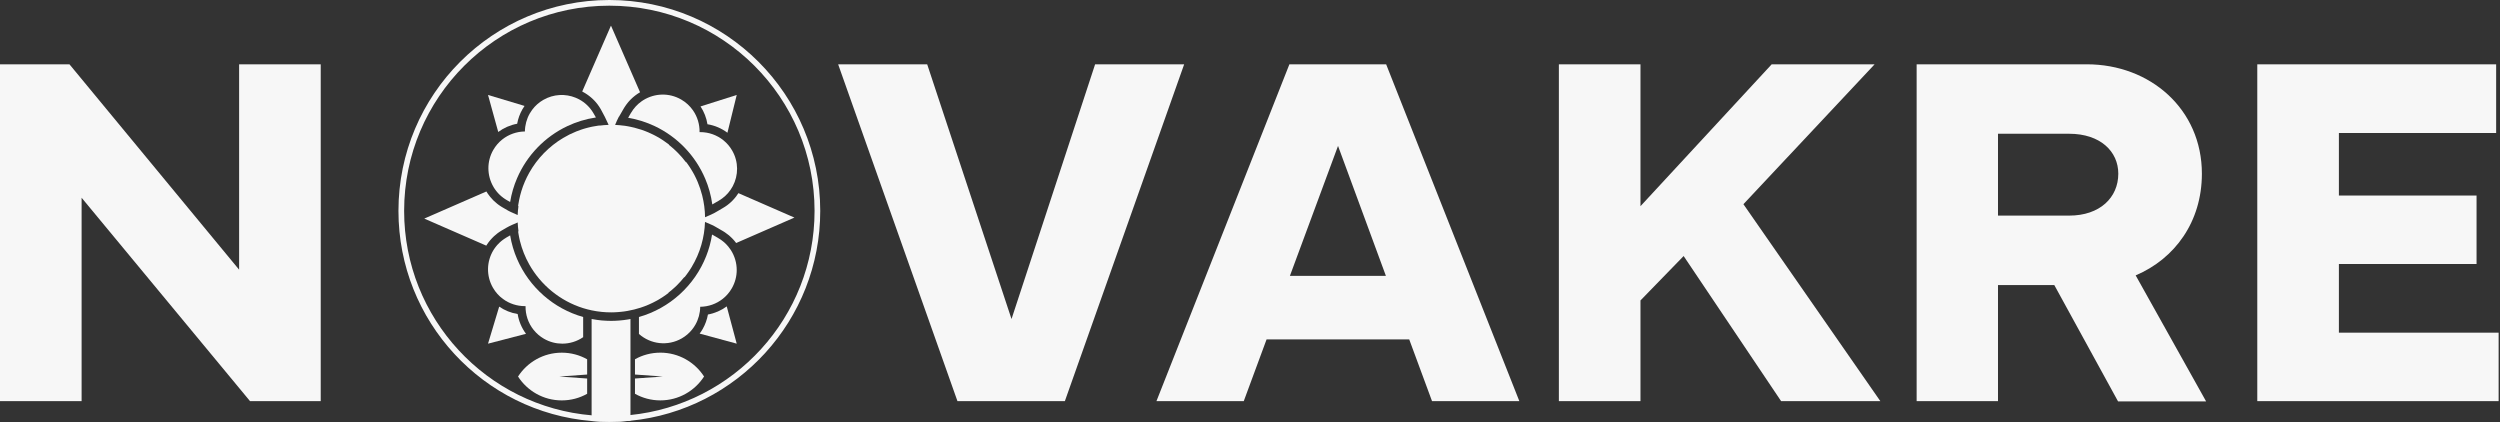 <svg xmlns="http://www.w3.org/2000/svg" width="912" height="154" viewBox="0 0 912 154" fill="none"><rect x="0" y="0" width="912" height="154" fill="#333333" stroke="none"/><g clip-path="url(#clip0_63_27)"><path d="M215.911 152.557L215.907 152.557C176.977 149.33 146.391 116.705 146.391 76.934C146.391 35.017 180.372 1.036 222.289 1.036C264.206 1.036 298.187 35.017 298.187 76.934C298.187 116.289 268.24 148.64 229.893 152.457C227.389 152.707 224.861 152.832 222.289 152.832C220.143 152.832 218.014 152.741 215.911 152.557Z" stroke="#F7F7F7" stroke-width="2.072"></path><path d="M265.366 48.426L268.756 34.645L255.551 38.822C256.835 40.765 257.712 42.986 258.083 45.323C260.739 45.753 263.237 46.826 265.366 48.426Z" fill="#F7F7F7"></path><path d="M188.663 45.143C188.994 43.297 189.637 41.513 190.569 39.879C190.808 39.456 191.071 39.041 191.354 38.643L178.033 34.645L181.758 48.142C183.788 46.635 186.149 45.601 188.665 45.143H188.663Z" fill="#F7F7F7"></path><path d="M188.843 114.557C186.41 114.166 184.108 113.233 182.103 111.857L178.031 125.369L191.884 121.775C190.311 119.662 189.26 117.186 188.841 114.557H188.843Z" fill="#F7F7F7"></path><path d="M258.255 114.736C257.923 116.583 257.281 118.366 256.349 120.005C256.01 120.592 255.642 121.159 255.232 121.697L268.753 125.369L265.116 111.774C263.098 113.261 260.745 114.283 258.252 114.734L258.255 114.736Z" fill="#F7F7F7"></path><path d="M183.51 109.083C185.819 110.77 188.616 111.675 191.458 111.675H191.721C191.661 114.806 192.694 117.892 194.676 120.358C195.689 121.614 196.946 122.715 198.426 123.569C200.539 124.789 202.846 125.364 205.122 125.364C207.827 125.364 210.494 124.542 212.736 123.002V115.643C201.888 112.58 193.054 104.73 188.646 94.524C187.465 91.796 186.599 88.889 186.104 85.869V85.858L184.744 86.643C184.15 86.986 183.595 87.368 183.077 87.787C182.926 87.911 182.762 88.042 182.603 88.185C182.56 88.217 182.523 88.256 182.479 88.293C182.375 88.374 182.279 88.468 182.18 88.572C181.924 88.806 181.678 89.062 181.45 89.322C181.434 89.338 181.418 89.354 181.402 89.37C181.386 89.391 181.363 89.414 181.347 89.435C181.298 89.49 181.254 89.543 181.211 89.598C181.063 89.766 180.932 89.93 180.812 90.089C180.693 90.229 180.585 90.376 180.486 90.531C180.405 90.639 180.327 90.749 180.251 90.862C180.23 90.901 180.202 90.933 180.186 90.97C180.186 90.97 180.182 90.975 180.182 90.982C180.161 91.002 180.15 91.025 180.138 91.046C180.106 91.101 180.046 91.194 179.975 91.302C177.525 95.351 177.298 100.578 179.827 104.97C180.785 106.641 182.053 108.017 183.513 109.086L183.51 109.083Z" fill="#F7F7F7"></path><path d="M230.158 41.216L229.152 42.963C232.575 43.541 235.841 44.586 238.88 46.027C247.111 49.931 253.685 56.767 257.251 65.176H257.255C258.512 68.132 259.394 71.283 259.847 74.577L260.8 74.026C260.828 74.01 260.855 73.994 260.881 73.978C260.908 73.967 260.929 73.951 260.957 73.934L262.177 73.232C263.967 72.199 265.427 70.815 266.52 69.22C266.792 68.829 267.038 68.419 267.261 68.007L267.317 67.915C269.411 63.97 269.489 59.06 267.089 54.905C266.251 53.453 265.178 52.21 263.949 51.215C261.537 49.245 258.521 48.195 255.446 48.195H255.202C255.257 45.359 254.408 42.56 252.781 40.227C251.687 38.67 250.249 37.319 248.497 36.306H248.492C244.066 33.749 238.792 34.005 234.727 36.507C234.499 36.647 234.276 36.794 234.053 36.953C232.506 38.042 231.173 39.474 230.167 41.216H230.158Z" fill="#F7F7F7"></path><path d="M248.726 123.433C250.186 122.588 251.427 121.511 252.428 120.275C252.895 119.704 253.305 119.098 253.664 118.472C254.801 116.474 255.411 114.209 255.434 111.912C258.422 111.885 261.345 110.862 263.702 108.984C264.975 107.967 266.087 106.703 266.952 105.2C268.172 103.087 268.755 100.781 268.755 98.504C268.755 95.928 268.013 93.399 266.616 91.226L266.6 91.205C266.317 90.758 265.997 90.328 265.654 89.916C264.673 88.728 263.46 87.69 262.045 86.873L259.759 85.556V85.572C259.329 88.3 258.61 90.924 257.625 93.417V93.422C253.39 104.162 244.316 112.462 233.088 115.641V121.819C237.291 125.576 243.589 126.397 248.731 123.43L248.726 123.433Z" fill="#F7F7F7"></path><path d="M179.963 54.668C178.743 56.781 178.168 59.088 178.168 61.364C178.168 63.77 178.815 66.134 180.035 68.207L180.09 68.3C180.154 68.403 180.221 68.511 180.286 68.615L180.497 68.942C180.497 68.942 180.514 68.963 180.518 68.974C180.659 69.174 180.806 69.377 180.96 69.573C181.036 69.676 181.119 69.78 181.204 69.883C181.204 69.888 181.209 69.895 181.216 69.899C181.34 70.051 181.466 70.199 181.602 70.346C181.706 70.466 181.814 70.585 181.929 70.7L181.95 70.721C181.966 70.749 181.994 70.776 182.033 70.802C182.053 70.822 182.076 70.85 182.097 70.873C182.205 70.981 182.32 71.085 182.436 71.195C182.583 71.331 182.73 71.462 182.882 71.594C182.91 71.614 182.93 71.637 182.958 71.658C183.17 71.833 183.388 72.005 183.612 72.169C183.78 72.293 183.95 72.413 184.13 72.528C184.169 72.556 184.206 72.583 184.245 72.604C184.348 72.675 184.452 72.744 184.56 72.804C184.664 72.876 184.772 72.936 184.882 73L186.095 73.702C186.59 70.647 187.456 67.719 188.648 64.967C192.234 56.65 198.767 49.899 206.932 46.029C210.159 44.501 213.637 43.417 217.29 42.867C217.322 42.862 217.354 42.855 217.389 42.851L216.523 41.355C215.223 39.096 213.361 37.358 211.215 36.221C210.817 36.01 210.414 35.819 210.002 35.655L209.991 35.651C206.285 34.131 201.934 34.29 198.196 36.445C196.557 37.386 195.192 38.627 194.136 40.054C193.813 40.489 193.521 40.935 193.254 41.403C192.117 43.401 191.507 45.666 191.484 47.963C188.485 47.991 185.541 49.02 183.172 50.923C181.915 51.936 180.82 53.188 179.966 54.668H179.963Z" fill="#F7F7F7"></path><path d="M229.995 116.371V153.488C227.456 153.741 224.894 153.868 222.288 153.868C220.113 153.868 217.954 153.775 215.82 153.589V116.371C216.504 116.514 217.195 116.624 217.878 116.709C218.999 116.87 220.129 116.972 221.276 117.013C221.814 117.038 222.364 117.054 222.903 117.054C223.916 117.054 224.926 117.013 225.914 116.928C227.035 116.843 228.149 116.7 229.235 116.516C229.489 116.474 229.749 116.424 229.995 116.373V116.371Z" fill="#F7F7F7"></path><path d="M240.887 128.651C237.526 128.651 234.375 129.523 231.641 131.059V136.627L241.789 137.354L231.641 138.082V143.654C234.375 145.185 237.526 146.062 240.887 146.062C247.581 146.062 253.462 142.589 256.843 137.352C253.464 132.115 247.583 128.646 240.887 128.646V128.651Z" fill="#F7F7F7"></path><path d="M188.979 137.357C192.358 142.593 198.239 146.067 204.935 146.067C208.295 146.067 211.456 145.19 214.19 143.654V138.086L204.037 137.359L214.19 136.631V131.068C211.456 129.533 208.295 128.656 204.935 128.656C198.241 128.656 192.36 132.124 188.979 137.361V137.357Z" fill="#F7F7F7"></path><path d="M269.395 70.475C269.395 70.475 269.389 70.484 269.386 70.489L269.361 70.477C269.101 70.896 268.818 71.299 268.516 71.686C268.505 71.697 268.495 71.706 268.489 71.718C268.304 71.962 268.113 72.197 267.906 72.424C267.902 72.436 267.895 72.441 267.89 72.445C267.699 72.668 267.499 72.887 267.292 73.099C267.091 73.311 266.877 73.518 266.661 73.713C266.645 73.73 266.633 73.746 266.617 73.752C266.498 73.872 266.373 73.98 266.247 74.084C266.159 74.167 266.067 74.243 265.975 74.312C265.775 74.487 265.561 74.65 265.349 74.814C265.261 74.878 265.169 74.945 265.082 75.005C264.886 75.152 264.679 75.288 264.472 75.424C264.216 75.592 263.949 75.751 263.682 75.907C263.286 76.135 262.895 76.37 262.504 76.605L260.695 77.65C260.262 77.882 259.825 78.108 259.373 78.303C258.651 78.619 257.93 78.934 257.207 79.247C257.168 76.584 256.823 73.925 256.167 71.326C255.748 69.653 255.193 67.998 254.519 66.391C254.42 66.161 254.323 65.933 254.22 65.705C254.132 65.51 254.042 65.312 253.95 65.121C253.858 64.927 253.766 64.736 253.669 64.538C253.577 64.345 253.476 64.154 253.382 63.965C253.283 63.772 253.181 63.581 253.078 63.392C252.94 63.139 252.797 62.888 252.654 62.637C252.415 62.22 252.166 61.808 251.904 61.401C251.83 61.274 251.745 61.15 251.665 61.03C251.561 60.865 251.453 60.703 251.338 60.542C251.299 60.48 251.253 60.418 251.211 60.354C251.181 60.308 251.147 60.257 251.112 60.215C250.997 60.045 250.884 59.882 250.762 59.711C250.615 59.511 250.465 59.306 250.311 59.108C250.277 59.122 250.242 59.138 250.208 59.15C248.431 56.797 246.361 54.677 244.043 52.852C244.052 52.824 244.064 52.799 244.075 52.771C243.926 52.652 243.776 52.541 243.624 52.422C243.086 52.021 242.54 51.63 241.985 51.259C241.801 51.135 241.615 51.013 241.428 50.893C241.343 50.84 241.256 50.789 241.166 50.732C240.961 50.605 240.754 50.474 240.547 50.35C240.284 50.196 240.024 50.041 239.757 49.892C239.495 49.745 239.226 49.599 238.961 49.457C238.692 49.319 238.422 49.181 238.153 49.049C237.61 48.785 237.064 48.529 236.514 48.294C234.859 47.585 233.158 47.017 231.429 46.582C231.135 46.508 230.835 46.448 230.538 46.382C230.483 46.37 230.428 46.354 230.373 46.34C230.251 46.308 230.124 46.285 230.002 46.26C229.813 46.22 229.622 46.181 229.431 46.147C229.408 46.142 229.388 46.138 229.367 46.133C229.295 46.117 229.22 46.105 229.144 46.089C229.088 46.078 229.028 46.069 228.976 46.062C228.773 46.023 228.577 45.986 228.37 45.953C228.126 45.914 227.875 45.877 227.624 45.845C227.624 45.847 227.622 45.852 227.62 45.854C226.547 45.712 225.47 45.61 224.39 45.569C224.789 44.598 225.203 43.633 225.695 42.706C225.725 42.65 225.758 42.597 225.787 42.542C225.801 42.542 225.817 42.542 225.831 42.544L227.491 39.665C227.583 39.506 227.675 39.349 227.774 39.198C228.149 38.588 228.575 38.001 229.038 37.439C229.153 37.299 229.266 37.16 229.385 37.025C229.505 36.893 229.625 36.758 229.744 36.633C229.869 36.502 229.995 36.373 230.12 36.247C231.132 35.241 232.265 34.368 233.489 33.655L233.485 33.643L222.908 9.405L222.88 9.47L222.853 9.407L220.328 15.194L214.557 28.416C214.557 28.416 212.391 33.381 212.391 33.386C212.718 33.549 213.033 33.728 213.344 33.913C213.468 33.989 213.588 34.071 213.708 34.147C213.899 34.267 214.09 34.391 214.274 34.518C214.393 34.605 214.513 34.693 214.633 34.78C214.817 34.916 214.997 35.052 215.178 35.195C215.287 35.282 215.397 35.374 215.505 35.466C215.625 35.565 215.745 35.669 215.86 35.77C215.871 35.775 215.876 35.782 215.887 35.798C215.996 35.89 216.106 35.989 216.21 36.086C216.35 36.221 216.493 36.357 216.629 36.5C216.769 36.636 216.9 36.778 217.031 36.919C217.036 36.923 217.043 36.93 217.043 36.935C217.174 37.078 217.305 37.223 217.43 37.37C217.554 37.517 217.68 37.669 217.805 37.828C218.295 38.45 218.746 39.112 219.144 39.803C220.222 41.679 221.145 43.601 222.026 45.553C220.933 45.585 219.844 45.682 218.758 45.818C218.751 45.801 218.744 45.788 218.737 45.772C218.546 45.792 218.362 45.82 218.171 45.843C217.506 45.942 216.843 46.05 216.189 46.181C215.97 46.225 215.754 46.269 215.535 46.317C215.436 46.338 215.34 46.365 215.236 46.389C215.001 46.444 214.762 46.497 214.529 46.556C214.235 46.632 213.942 46.708 213.648 46.791C213.36 46.874 213.065 46.959 212.778 47.047C212.49 47.139 212.2 47.231 211.917 47.33C211.346 47.526 210.78 47.733 210.225 47.956C208.554 48.626 206.947 49.427 205.419 50.341C200.269 53.416 195.997 57.803 193.058 63.035C191.877 65.137 190.913 67.374 190.194 69.715C189.879 70.755 189.607 71.817 189.389 72.894C189.281 73.439 189.182 73.983 189.094 74.526C189.067 74.738 189.034 74.945 189.007 75.152C189.048 75.17 189.092 75.189 189.131 75.205C188.988 76.282 188.882 77.362 188.843 78.446C187.957 78.064 187.073 77.677 186.203 77.265C185.961 77.15 185.722 77.028 185.483 76.904C184.893 76.561 183.34 75.663 183.34 75.663C183.199 75.58 183.056 75.495 182.916 75.407C182.78 75.327 182.638 75.233 182.502 75.141C182.366 75.053 182.23 74.961 182.094 74.862C181.959 74.77 181.827 74.678 181.696 74.574C181.565 74.482 181.429 74.379 181.305 74.27C180.384 73.545 179.569 72.735 178.849 71.853C178.545 71.49 178.255 71.108 177.988 70.71C177.792 70.426 177.613 70.143 177.438 69.849C177.433 69.849 155.86 79.265 154.827 79.716C154.799 79.728 154.783 79.733 154.783 79.733L154.799 79.74L154.786 79.746L161.056 82.483L173.439 87.883L177.396 89.61C177.488 89.462 177.58 89.311 177.679 89.163C177.691 89.147 177.7 89.136 177.712 89.12C178.05 88.597 178.43 88.102 178.833 87.623C179.033 87.379 179.247 87.144 179.47 86.917C179.677 86.693 179.889 86.482 180.112 86.274C180.145 86.247 180.177 86.215 180.211 86.182C180.232 86.166 180.251 86.143 180.271 86.127C180.658 85.768 181.065 85.425 181.496 85.103C181.517 85.087 181.54 85.071 181.56 85.055C181.576 85.043 181.593 85.034 181.609 85.015C181.86 84.831 182.12 84.645 182.387 84.477C182.654 84.297 182.925 84.129 183.204 83.97C183.374 83.94 183.6 83.742 183.747 83.657C184.118 83.443 184.486 83.231 184.857 83.017C186.081 82.311 187.391 81.788 188.684 81.224C188.74 81.199 188.797 81.176 188.852 81.151C188.896 82.232 189.002 83.314 189.147 84.389C189.101 84.41 189.057 84.428 189.014 84.447C189.041 84.631 189.069 84.817 189.096 85.001C189.129 85.197 189.161 85.393 189.195 85.588C189.216 85.736 189.244 85.876 189.276 86.023C189.276 86.035 189.281 86.051 189.281 86.063C189.313 86.254 189.352 86.438 189.389 86.624C189.433 86.843 189.481 87.059 189.529 87.278C189.578 87.497 189.628 87.708 189.681 87.925C190.427 90.94 191.571 93.792 193.051 96.432C197.291 103.987 204.323 109.778 212.738 112.409C213.747 112.72 214.773 112.992 215.825 113.21C217.05 113.47 218.297 113.668 219.566 113.788C220.666 113.896 221.78 113.952 222.908 113.952H223.039C223.426 113.952 223.813 113.94 224.192 113.924C224.558 113.912 224.917 113.882 225.281 113.859C225.329 113.857 225.375 113.855 225.424 113.85C225.787 113.825 226.147 113.79 226.506 113.754C226.729 113.731 226.95 113.705 227.171 113.678C227.307 113.659 227.447 113.65 227.583 113.632C227.68 113.618 227.774 113.602 227.868 113.588C228.092 113.556 228.315 113.521 228.538 113.484C228.692 113.459 228.849 113.431 229.003 113.404C230.552 113.13 232.085 112.757 233.588 112.269L233.593 112.273C235.69 111.592 237.739 110.706 239.702 109.615C239.918 109.491 240.132 109.369 240.353 109.242C241.217 108.733 242.054 108.188 242.883 107.598C243.215 107.359 243.546 107.113 243.868 106.86L243.836 106.779C244.676 106.128 245.489 105.449 246.264 104.724C246.444 104.555 246.624 104.381 246.803 104.213C247.797 103.237 248.737 102.201 249.607 101.112L249.701 101.149C249.823 100.995 249.943 100.845 250.062 100.695C250.155 100.58 250.244 100.461 250.327 100.345C250.385 100.265 250.452 100.184 250.509 100.104C250.578 100.012 250.64 99.92 250.705 99.83C250.843 99.646 250.979 99.457 251.112 99.268C251.124 99.25 251.135 99.229 251.151 99.206C251.282 99.013 251.414 98.822 251.545 98.628C251.671 98.433 251.803 98.239 251.927 98.039C252.049 97.846 252.173 97.645 252.293 97.45C253.856 94.872 255.046 92.126 255.861 89.294C256.648 86.571 257.088 83.77 257.187 80.957L259.776 82.085C260.096 82.225 260.409 82.382 260.711 82.557L263.551 84.201C263.719 84.299 263.89 84.396 264.053 84.504C264.184 84.58 264.308 84.663 264.435 84.748C264.925 85.071 265.393 85.418 265.839 85.789C265.927 85.86 266.014 85.929 266.095 86.007C266.399 86.263 266.693 86.541 266.972 86.825C267.015 86.868 267.059 86.912 267.103 86.956C267.25 87.103 267.386 87.25 267.522 87.402C267.69 87.582 267.849 87.766 268.001 87.952C268.192 88.176 268.371 88.41 268.544 88.643L268.571 88.632C268.571 88.632 268.576 88.638 268.578 88.641L289.808 79.376L269.4 70.47L269.395 70.475Z" fill="#F7F7F7"></path><path d="M0 146.336V23.458H25.338L87.23 98.38V23.458H116.999V146.336H91.21L29.77 72.139V146.336H0Z" fill="#F7F7F7"></path><path d="M305.754 23.458H338.237L369.003 116.385L399.498 23.458H431.983L388.461 146.336H349.279L305.756 23.458H305.754Z" fill="#F7F7F7"></path><path d="M470.377 23.458H505.667L554.256 146.336H522.405L514.08 123.803H462.049L453.724 146.336H421.871L470.373 23.458H470.377ZM470.557 100.64H505.577L488.113 53.227L470.557 100.64Z" fill="#F7F7F7"></path><path d="M568.678 146.336V23.458H598.447V75.214L646.314 23.458H683.865L635.999 74.492L685.946 146.336H649.752L614.192 93.401L598.447 109.597V146.336H568.678Z" fill="#F7F7F7"></path><path d="M699.189 146.336V23.458H761.263C784.428 23.458 803.248 39.835 803.248 63.36C803.248 80.916 793.385 94.398 779.09 100.458L804.788 146.428H772.664L749.408 103.989H728.869V146.338H699.189V146.336ZM728.869 78.653H754.841C766.06 78.653 772.756 72.047 772.756 63.36C772.756 55.216 766.149 48.794 754.841 48.794H728.869V78.656V78.653Z" fill="#F7F7F7"></path><path d="M823.455 23.458H910.595V48.52H853.227V71.324H903.446V96.297H853.227V121.361H911.502V146.336H823.457V23.458H823.455Z" fill="#F7F7F7"></path></g><defs><clipPath id="clip0_63_27"><rect width="911.5" height="153.868" fill="white"></rect></clipPath></defs></svg>
